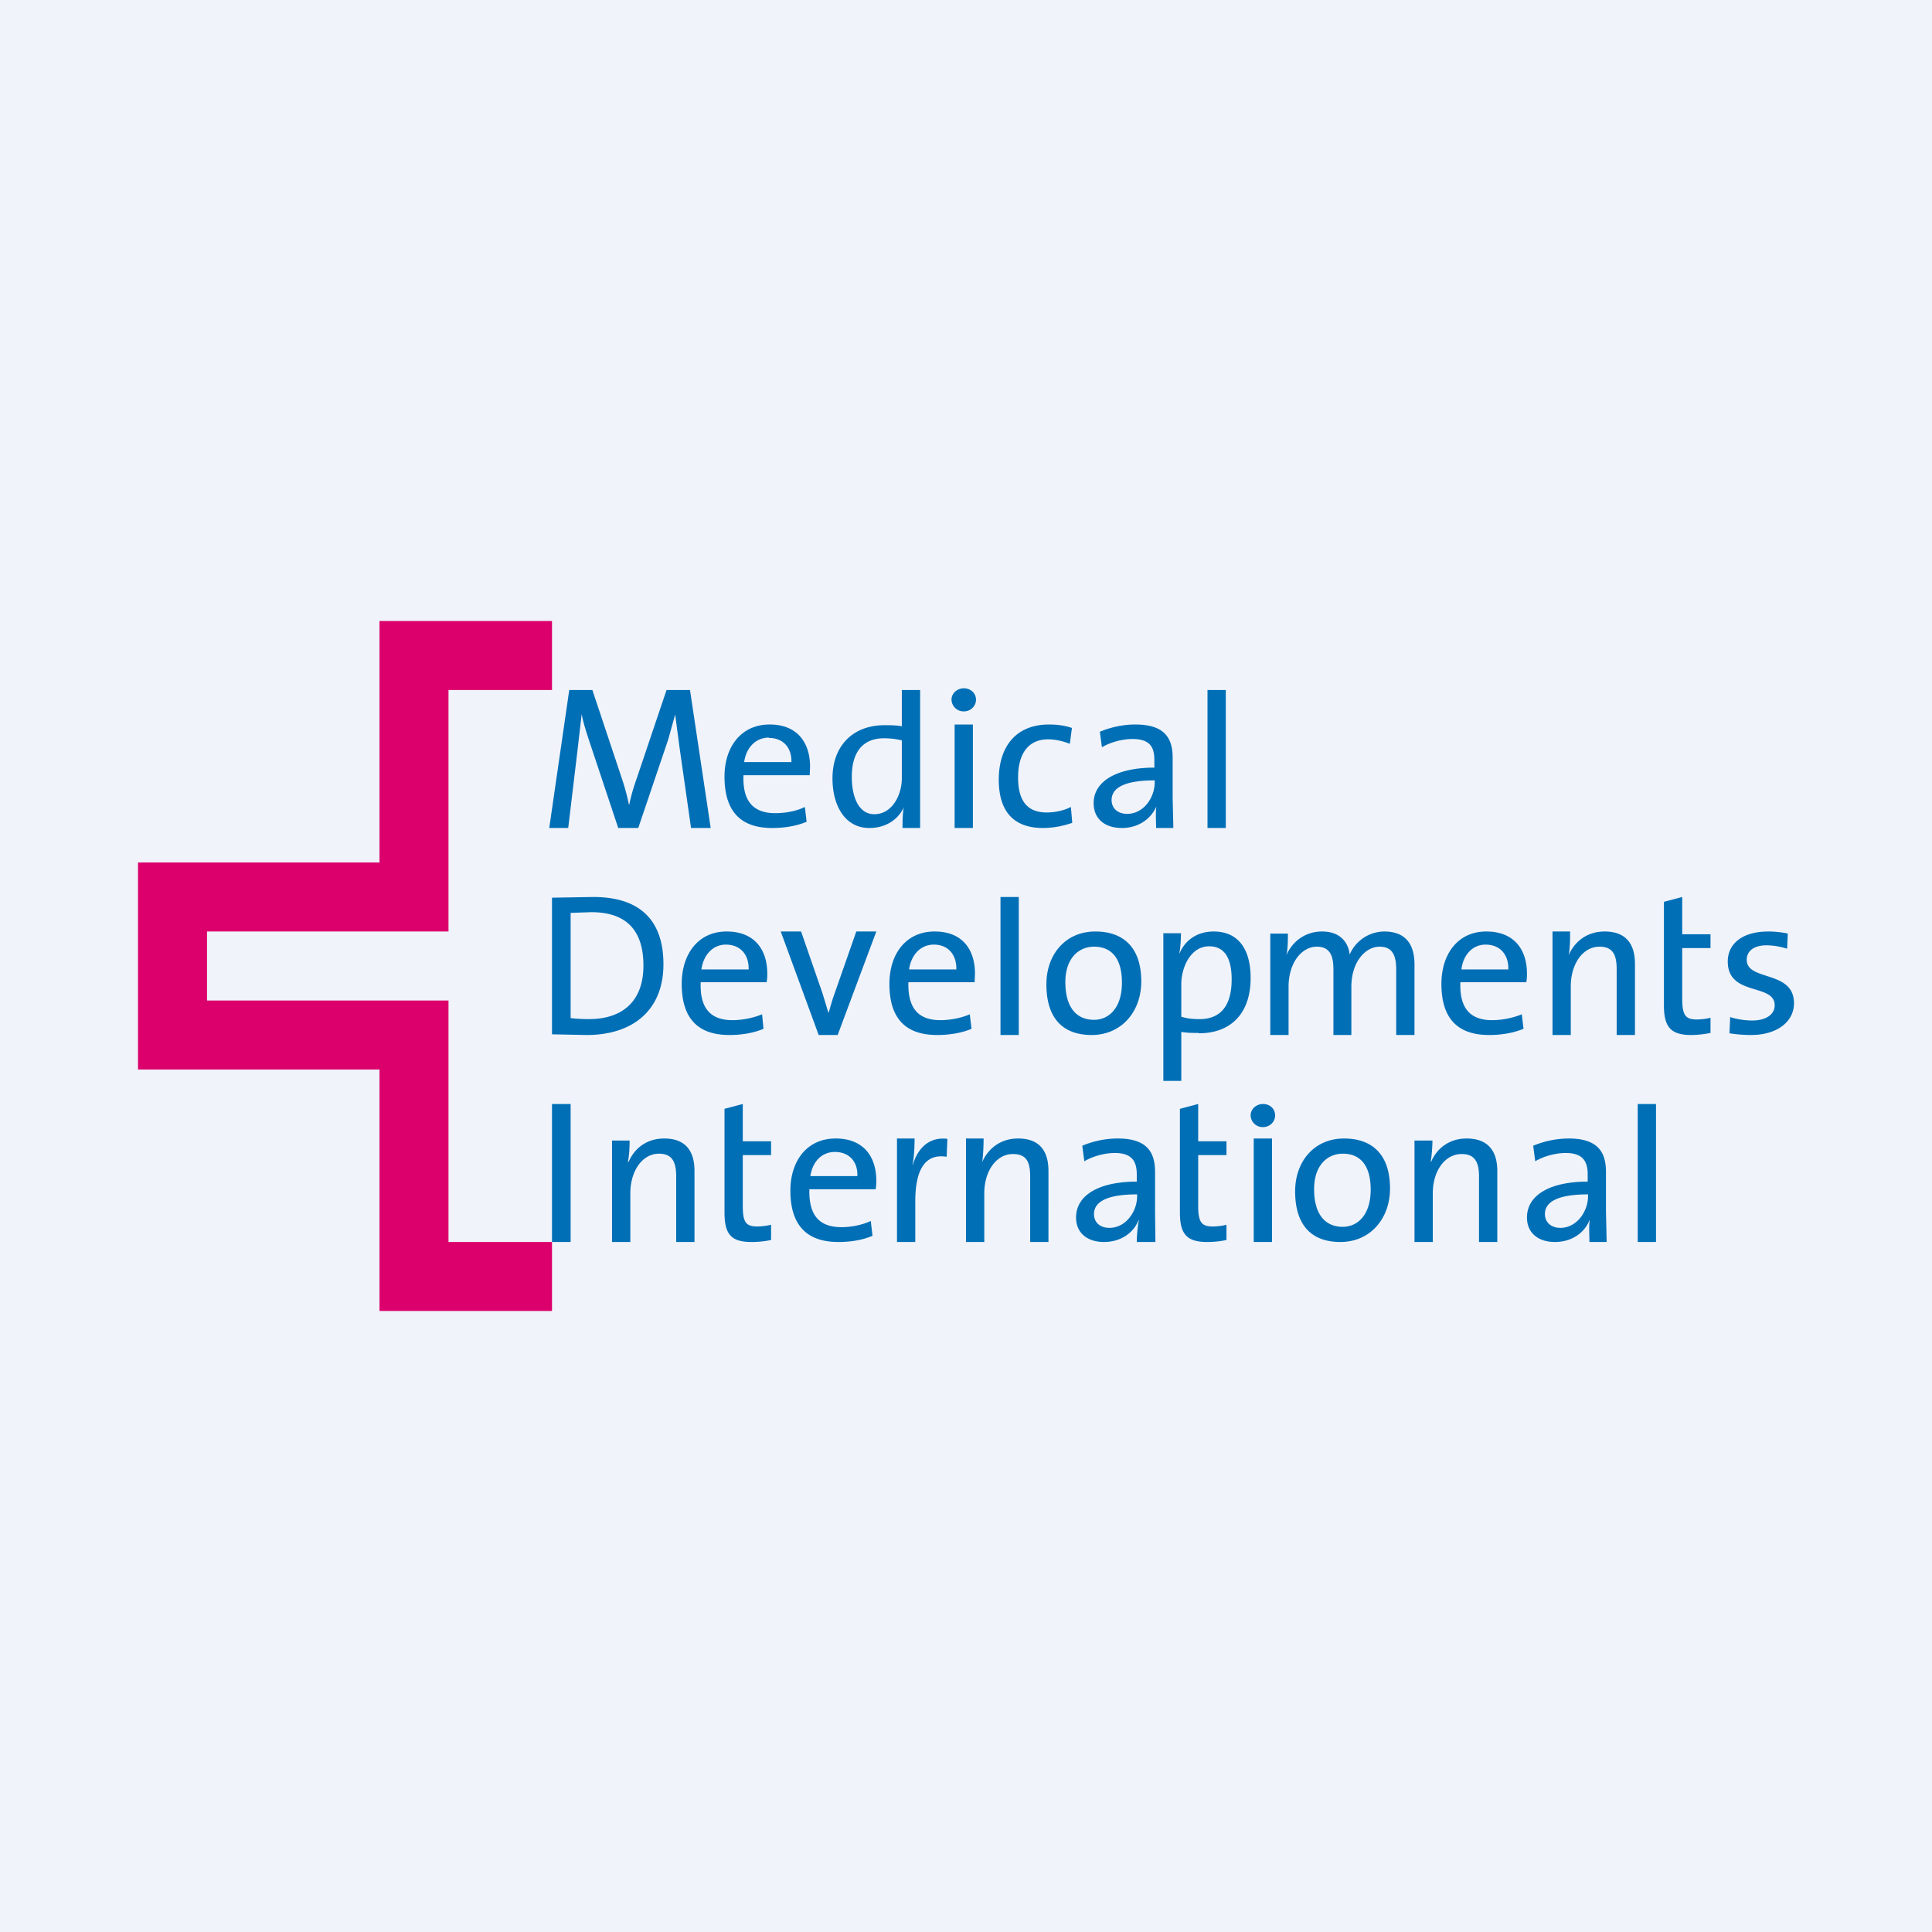 <!-- by TradingView --><svg width="56" height="56" viewBox="0 0 56 56" xmlns="http://www.w3.org/2000/svg"><path fill="#F0F3FA" d="M0 0h56v56H0z"/><path d="m20.03 24-.33-2.31-.13-.98-.2.72L18.5 24h-.58l-.8-2.4c-.1-.3-.21-.63-.26-.9l-.12 1.04-.27 2.26h-.55l.58-4h.67l.84 2.52c.1.29.17.56.22.8h.01c.06-.29.12-.48.22-.77l.86-2.55H20l.6 4h-.57ZM23.47 22.47h-1.92c-.03.77.3 1.1.92 1.1.3 0 .62-.06.86-.18l.05.43c-.29.12-.63.18-1 .18-.9 0-1.38-.47-1.38-1.49 0-.86.48-1.51 1.31-1.51.82 0 1.17.55 1.17 1.22l-.01.25Zm-1.18-1.09c-.39 0-.66.29-.72.71h1.37c.01-.42-.24-.7-.65-.7ZM26.16 24c0-.15 0-.44.04-.6-.17.36-.53.6-1 .6-.71 0-1.07-.65-1.07-1.44 0-.94.59-1.54 1.51-1.54.16 0 .32 0 .5.03V20h.53v4h-.51Zm-.02-2.54a2.15 2.15 0 0 0-.52-.06c-.56 0-.93.34-.93 1.12 0 .58.2 1.08.65 1.08.53 0 .8-.57.8-1.04v-1.1ZM27.94 20.62a.35.35 0 0 1-.36-.34c0-.18.16-.33.36-.33.19 0 .35.14.35.33s-.16.34-.35.34Zm-.27.38h.53v3h-.53v-3ZM30.23 24c-.7 0-1.28-.33-1.28-1.4 0-.94.48-1.6 1.46-1.6.23 0 .46.03.66.1l-.06.46c-.18-.07-.4-.13-.63-.13-.59 0-.87.44-.87 1.1 0 .57.18 1.02.83 1.02.25 0 .51-.06.7-.16l.04.46c-.2.07-.5.15-.85.15ZM33.51 24c0-.2-.02-.47.01-.63-.15.36-.52.63-1 .63-.49 0-.82-.26-.82-.72 0-.63.66-1.03 1.76-1.03v-.22c0-.4-.15-.61-.64-.61-.28 0-.63.09-.88.24l-.06-.45c.29-.12.64-.21 1.03-.21.84 0 1.08.39 1.08.96v1.16l.02.88h-.5Zm-.05-1.38c-1.02 0-1.24.3-1.24.57 0 .24.18.4.45.4.48 0 .8-.47.8-.92v-.05ZM35.53 20H35v4h.53v-4ZM17 30l-1-.02v-3.96l1.2-.02c1.27 0 2.03.6 2.03 1.95 0 1.36-.92 2.05-2.22 2.05Zm.14-3.56-.6.02v3.05c.15.02.37.03.53.03.93 0 1.58-.48 1.58-1.55 0-1.01-.48-1.55-1.51-1.55ZM22.22 28.47h-1.91c-.03.77.3 1.1.92 1.1.3 0 .62-.07.86-.17l.04.42c-.28.12-.62.18-.99.18-.9 0-1.38-.47-1.38-1.48 0-.87.48-1.52 1.3-1.52.83 0 1.18.55 1.18 1.22 0 .07 0 .15-.02.25Zm-1.18-1.09c-.38 0-.65.3-.71.72h1.37c.01-.43-.24-.72-.66-.72ZM24.28 30h-.55l-1.1-3h.59l.62 1.79.17.56h.01c.05-.17.1-.36.17-.55l.63-1.8h.58l-1.12 3ZM28.25 28.47h-1.92c-.02.77.3 1.1.93 1.1.3 0 .62-.07.85-.17l.05.42c-.28.12-.63.18-1 .18-.9 0-1.38-.47-1.38-1.48 0-.87.48-1.52 1.31-1.52.83 0 1.17.55 1.17 1.22l-.01.25Zm-1.18-1.09c-.39 0-.66.3-.72.72h1.37c.01-.43-.24-.72-.65-.72ZM29.53 26H29v4h.53v-4ZM31.64 30c-.8 0-1.31-.45-1.31-1.47 0-.85.54-1.53 1.42-1.53.75 0 1.33.4 1.33 1.45 0 .87-.57 1.55-1.44 1.55Zm.07-2.56c-.43 0-.83.32-.83 1.03 0 .7.3 1.09.83 1.09.43 0 .81-.34.81-1.08 0-.66-.27-1.04-.81-1.04ZM34.74 29.94c-.18 0-.32 0-.5-.03v1.42h-.52v-4.28h.51c0 .16-.01.42-.05.58h.01c.17-.39.52-.63.99-.63.68 0 1.07.47 1.07 1.35 0 1.01-.56 1.6-1.5 1.6Zm.3-2.51c-.52 0-.8.6-.8 1.1v.94c.16.05.32.07.53.07.56 0 .93-.33.93-1.15 0-.61-.2-.96-.65-.96ZM40.47 30v-1.89c0-.4-.1-.67-.48-.67-.42 0-.82.45-.82 1.16V30h-.52v-1.9c0-.36-.08-.66-.48-.66-.45 0-.82.48-.82 1.16V30h-.53v-2.94h.51c0 .17 0 .44-.04.61v.01c.18-.41.56-.68 1.03-.68.62 0 .78.43.8.67a1.1 1.1 0 0 1 1-.67c.56 0 .88.3.88.96V30h-.53ZM44.24 28.47h-1.91c-.03.77.3 1.1.92 1.1.3 0 .62-.07.86-.17l.05.42c-.29.12-.63.18-1 .18-.9 0-1.38-.47-1.38-1.48 0-.87.48-1.52 1.3-1.52.83 0 1.18.55 1.18 1.22 0 .07 0 .15-.02.25Zm-1.18-1.09c-.38 0-.65.3-.7.72h1.36c.01-.43-.24-.72-.66-.72ZM46.86 30v-1.9c0-.41-.1-.66-.5-.66-.48 0-.83.5-.83 1.15V30H45v-3h.51c0 .17 0 .5-.04.67v.01c.18-.4.54-.68 1.04-.68.67 0 .88.42.88.94V30h-.53ZM49.02 30c-.6 0-.79-.24-.79-.86v-3l.53-.14v1.08h.82v.4h-.82v1.47c0 .48.1.6.42.6.14 0 .29-.02.4-.05v.44a2.9 2.9 0 0 1-.56.06ZM50.75 30c-.22 0-.44-.02-.62-.05l.02-.47c.18.06.42.1.64.1.39 0 .65-.17.65-.44 0-.65-1.36-.25-1.36-1.27 0-.5.4-.87 1.18-.87.17 0 .38.02.56.06l-.02.44a2 2 0 0 0-.59-.1c-.38 0-.58.17-.58.42 0 .63 1.37.29 1.37 1.26 0 .52-.47.92-1.25.92ZM16.54 32H16v4h.54v-4ZM19.6 36v-1.9c0-.41-.11-.66-.5-.66-.48 0-.83.5-.83 1.15V36h-.53v-2.94h.51c0 .17-.01.44-.05.61l.02.01c.17-.4.53-.68 1.03-.68.67 0 .88.42.88.94V36h-.53ZM21.78 36c-.6 0-.78-.24-.78-.86v-3l.53-.14v1.08h.82v.4h-.82v1.47c0 .48.09.6.42.6.13 0 .28-.02.4-.05v.44c-.16.04-.38.06-.57.06ZM25.38 34.47h-1.92c-.02.77.3 1.1.93 1.1.3 0 .62-.07.85-.18l.05.43c-.28.12-.62.18-.99.18-.9 0-1.39-.47-1.39-1.49 0-.86.48-1.51 1.31-1.51.83 0 1.18.55 1.18 1.22 0 .07 0 .15-.02.25Zm-1.18-1.08c-.38 0-.65.28-.71.7h1.36c.02-.42-.24-.7-.65-.7ZM27.44 33.53c-.61-.1-.91.35-.91 1.29V36H26v-3h.51c0 .18-.01.52-.06.76h.01c.12-.41.42-.82 1-.75l-.02.52ZM29.86 36v-1.9c0-.41-.1-.65-.5-.65-.48 0-.83.49-.83 1.14V36H28v-3h.51c0 .17-.01.5-.04.67v.01c.18-.4.54-.68 1.04-.68.67 0 .88.42.88.94V36h-.53ZM32.95 36c0-.2.03-.47.06-.63H33c-.14.36-.51.63-1 .63-.48 0-.81-.26-.81-.71 0-.64.65-1.04 1.76-1.04v-.21c0-.4-.16-.62-.64-.62-.28 0-.63.09-.88.24l-.06-.45c.28-.12.64-.21 1.03-.21.84 0 1.08.39 1.08.97v1.15l.01.88h-.54Zm0-1.38c-1.02 0-1.24.3-1.24.57 0 .24.17.4.45.4.47 0 .8-.47.8-.92v-.05ZM34.99 36c-.6 0-.79-.24-.79-.86v-3l.53-.14v1.08h.82v.4h-.82v1.47c0 .48.1.6.42.6.14 0 .29-.02.4-.05v.44c-.16.04-.37.06-.56.06ZM36.6 32.67a.35.35 0 0 1-.35-.34c0-.18.16-.33.36-.33.2 0 .35.14.35.33s-.16.34-.35.34Zm-.26.33h.53v3h-.53v-3ZM38.85 36c-.8 0-1.31-.45-1.31-1.47 0-.85.54-1.53 1.42-1.53.75 0 1.33.4 1.33 1.45 0 .87-.57 1.55-1.44 1.55Zm.07-2.56c-.43 0-.83.32-.83 1.03 0 .7.3 1.09.83 1.09.43 0 .81-.34.81-1.08 0-.66-.27-1.04-.81-1.04ZM42.87 36v-1.9c0-.41-.12-.65-.5-.65-.49 0-.84.49-.84 1.14V36H41v-2.94h.52c0 .17-.02.44-.05.61l.01.01c.17-.4.53-.68 1.03-.68.67 0 .89.42.89.94V36h-.53ZM46.07 36c0-.2-.02-.47.01-.63h-.01c-.14.36-.51.63-1 .63-.48 0-.81-.26-.81-.71 0-.64.65-1.04 1.76-1.04v-.21c0-.4-.16-.62-.64-.62-.28 0-.63.09-.88.24l-.06-.45a2.7 2.7 0 0 1 1.03-.21c.84 0 1.08.39 1.08.97v1.15l.02.88h-.5Zm-.05-1.38c-1.02 0-1.24.3-1.24.57 0 .24.18.4.45.4.47 0 .8-.47.8-.92v-.05ZM48 32h-.53v4H48v-4Z" fill="#006FB6"/><path d="M16 38h-5v-7H4v-6h7v-7h5v2h-3v7H6v2h7v7h3v2Z" fill="#DB006B"/></svg>